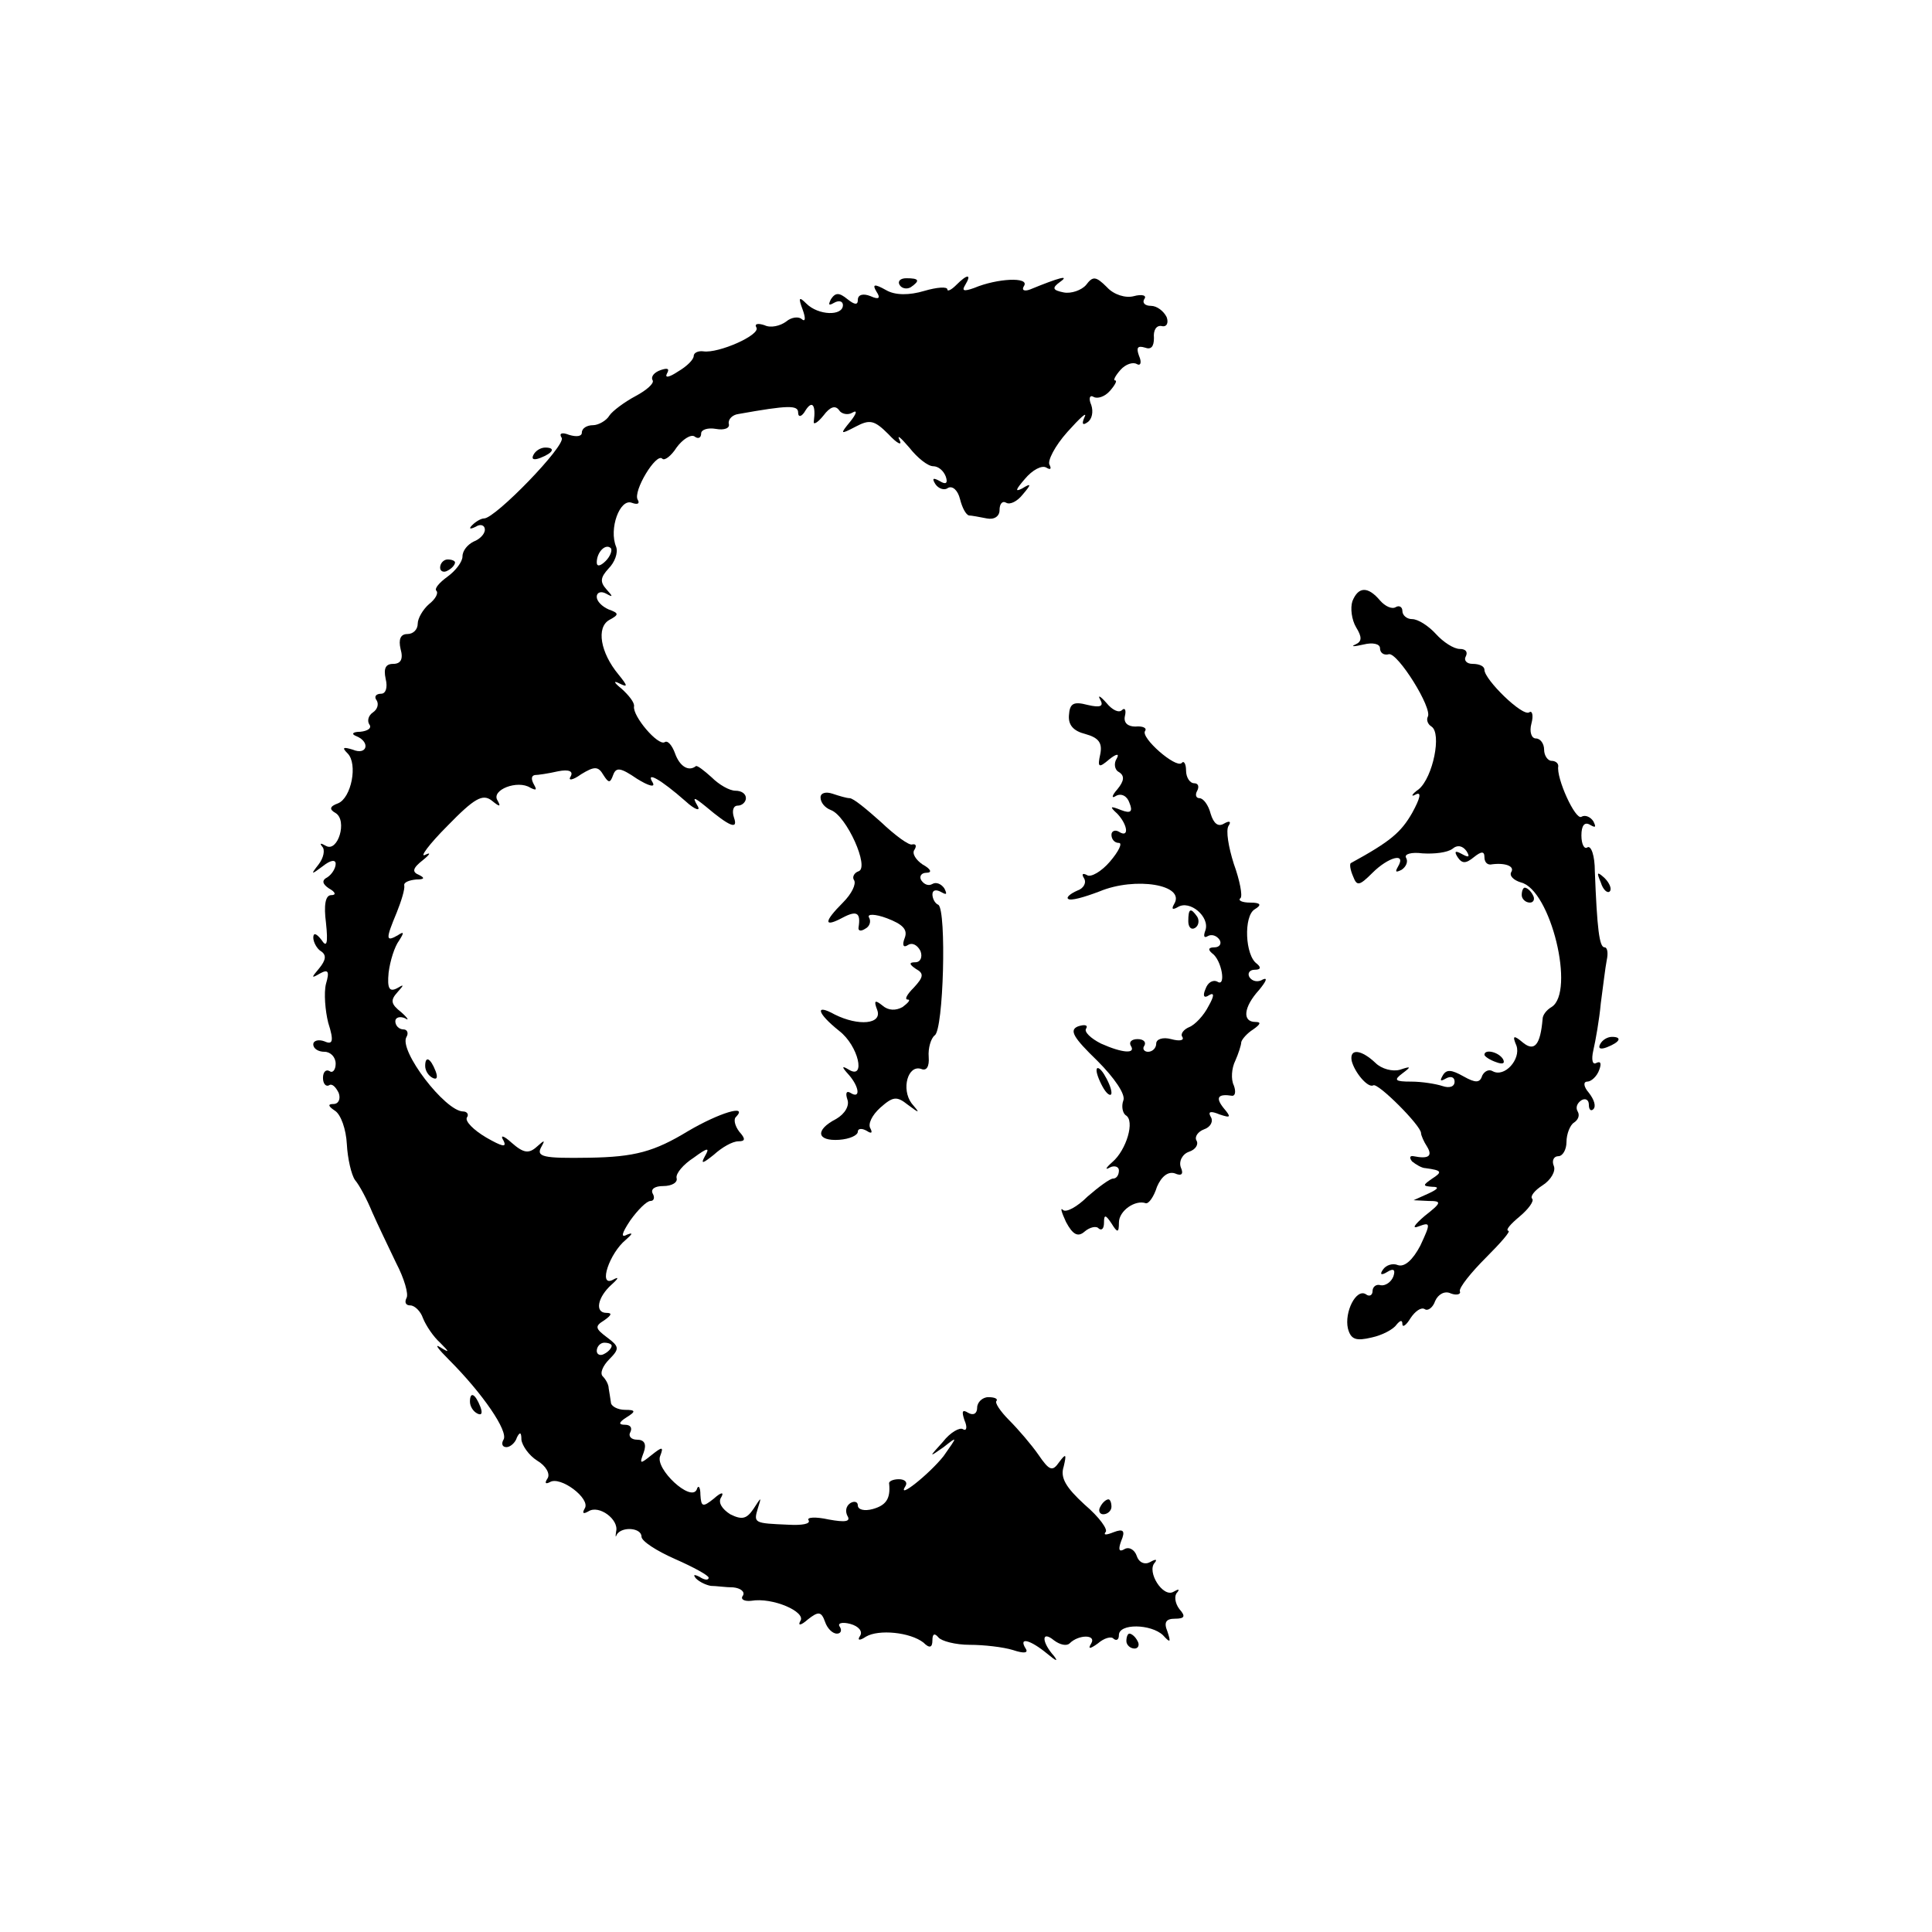 <?xml version="1.0" standalone="no"?>
<!DOCTYPE svg PUBLIC "-//W3C//DTD SVG 20010904//EN"
 "http://www.w3.org/TR/2001/REC-SVG-20010904/DTD/svg10.dtd">
<svg version="1.0" xmlns="http://www.w3.org/2000/svg"
 width="259pt" height="259pt" viewBox="0 0 259 259"
 preserveAspectRatio="xMidYMid meet">
<g transform="translate(0,259) scale(0.1,-0.1)"
fill="#000000" stroke="none">
<path d="M1206 2208 c3 -5 10 -6 15 -3 13 9 11 12 -6 12 -8 0 -12 -4 -9 -9z"/>
<path d="M1282 2208 c-7 -7 -12 -9 -12 -6 0 4 -14 3 -31 -2 -20 -6 -39 -6 -51
1 -16 9 -19 8 -13 -2 6 -9 3 -11 -8 -6 -10 4 -17 2 -17 -5 0 -7 -4 -7 -14 1
-11 9 -16 9 -22 0 -4 -8 -3 -9 4 -5 7 4 12 2 12 -3 0 -15 -33 -14 -49 2 -10
10 -11 8 -5 -8 4 -11 4 -17 -1 -13 -4 4 -14 3 -21 -3 -8 -6 -21 -9 -29 -5 -9
3 -14 2 -11 -3 6 -10 -51 -35 -71 -32 -7 1 -13 -2 -13 -6 0 -5 -9 -14 -21 -21
-12 -8 -18 -9 -15 -3 4 7 1 8 -8 5 -9 -3 -14 -9 -11 -14 2 -4 -8 -13 -23 -21
-15 -8 -31 -20 -35 -26 -4 -7 -15 -13 -22 -13 -8 0 -15 -4 -15 -10 0 -5 -7 -6
-17 -3 -10 4 -14 2 -10 -4 6 -10 -89 -108 -104 -108 -4 0 -11 -4 -16 -9 -5 -5
-3 -6 5 -2 6 4 12 2 12 -4 0 -6 -7 -13 -15 -16 -8 -4 -15 -12 -15 -20 0 -7 -9
-19 -20 -27 -11 -8 -18 -16 -15 -19 3 -3 -1 -11 -10 -18 -8 -7 -15 -19 -15
-26 0 -8 -6 -14 -14 -14 -9 0 -12 -7 -9 -20 4 -14 0 -20 -10 -20 -10 0 -13 -6
-10 -20 3 -12 0 -20 -6 -20 -7 0 -10 -4 -6 -9 3 -5 1 -12 -5 -16 -6 -4 -8 -11
-5 -16 4 -5 -2 -9 -12 -10 -10 0 -13 -3 -5 -6 19 -8 14 -26 -5 -18 -13 4 -15
3 -7 -5 14 -14 5 -60 -13 -67 -11 -4 -12 -8 -3 -13 16 -10 3 -53 -13 -44 -7 4
-9 4 -5 -1 4 -4 2 -15 -5 -24 -11 -14 -10 -14 6 -2 10 8 17 9 17 3 0 -6 -5
-14 -11 -18 -8 -4 -7 -9 2 -15 9 -5 10 -9 3 -9 -8 0 -10 -14 -7 -37 3 -28 1
-34 -6 -23 -7 9 -11 10 -11 3 0 -6 5 -15 10 -18 8 -5 7 -12 -2 -23 -11 -13
-11 -14 1 -7 11 6 13 3 8 -14 -3 -12 -1 -36 3 -52 8 -25 6 -30 -5 -25 -8 3
-15 1 -15 -4 0 -6 7 -10 15 -10 8 0 15 -7 15 -16 0 -8 -4 -13 -8 -10 -5 3 -9
-1 -9 -9 0 -8 4 -12 8 -10 4 3 9 -2 13 -10 3 -8 0 -15 -7 -15 -8 0 -7 -3 2 -9
8 -5 15 -25 16 -45 1 -19 6 -41 11 -48 6 -7 16 -26 23 -43 7 -16 22 -47 32
-68 11 -21 17 -42 14 -47 -3 -6 -1 -10 5 -10 6 0 14 -8 17 -17 4 -10 14 -25
23 -33 13 -13 13 -14 0 -6 -8 5 -3 -2 12 -17 45 -45 80 -96 73 -107 -3 -5 -2
-10 4 -10 5 0 12 6 14 13 4 8 6 7 6 -3 1 -8 10 -21 21 -28 12 -7 18 -18 14
-24 -4 -6 -3 -8 3 -5 14 9 55 -22 47 -35 -4 -7 -2 -8 5 -4 14 9 41 -11 37 -27
-1 -7 -1 -9 1 -4 7 11 33 9 33 -3 0 -6 20 -19 45 -30 25 -11 45 -22 45 -25 0
-4 -6 -3 -12 1 -8 4 -9 3 -5 -2 5 -5 14 -9 20 -10 7 0 20 -2 30 -2 10 -1 16
-6 13 -11 -4 -5 2 -8 11 -7 29 5 74 -15 66 -27 -4 -7 1 -6 10 2 14 11 18 11
23 -3 3 -9 10 -16 16 -16 5 0 7 4 4 9 -4 5 3 7 14 4 11 -3 17 -10 13 -16 -4
-6 -1 -7 8 -1 17 10 59 6 77 -8 8 -8 12 -7 12 3 0 9 3 10 8 4 4 -5 23 -10 42
-10 19 0 45 -3 58 -7 15 -5 21 -4 17 2 -10 16 6 12 29 -7 12 -10 15 -11 9 -3
-17 19 -17 35 0 21 8 -6 17 -8 21 -4 12 12 36 12 29 0 -5 -8 -2 -8 9 0 8 7 18
10 21 6 4 -3 7 -1 7 5 0 16 43 15 59 0 10 -11 11 -10 6 5 -5 12 -2 17 10 17
13 0 15 3 6 13 -6 8 -7 18 -3 22 4 5 2 5 -5 1 -14 -8 -36 27 -25 39 4 5 1 5
-6 1 -7 -4 -15 -1 -18 8 -3 9 -11 13 -17 9 -7 -4 -8 0 -4 11 6 14 3 17 -10 12
-10 -4 -14 -4 -11 0 4 3 -8 20 -28 37 -25 23 -33 36 -28 51 4 17 3 18 -6 6 -9
-13 -13 -12 -28 10 -9 13 -27 34 -39 46 -12 12 -20 24 -17 26 2 3 -3 5 -11 5
-8 0 -15 -7 -15 -14 0 -8 -5 -11 -12 -7 -8 5 -9 2 -5 -10 4 -9 3 -15 -2 -12
-4 3 -17 -4 -27 -17 -19 -21 -19 -21 1 -7 19 15 19 15 0 -12 -19 -24 -64 -60
-51 -40 3 5 -1 9 -9 9 -8 0 -14 -3 -13 -6 2 -20 -4 -29 -22 -34 -11 -3 -20 -1
-20 5 0 5 -5 6 -10 3 -6 -4 -7 -11 -4 -17 5 -8 -3 -9 -25 -5 -18 4 -30 3 -27
-1 3 -5 -9 -7 -27 -6 -46 2 -47 2 -41 22 5 16 5 16 -6 -1 -9 -13 -15 -15 -31
-7 -11 7 -17 16 -12 23 4 7 0 7 -10 -2 -15 -12 -17 -11 -18 5 0 11 -3 14 -5 7
-8 -17 -56 28 -49 45 5 13 3 13 -12 1 -15 -12 -16 -12 -10 4 4 11 1 17 -9 17
-8 0 -12 5 -9 10 3 6 0 10 -7 10 -9 0 -9 3 2 10 13 8 12 10 -2 10 -10 0 -19 5
-19 10 -1 6 -2 14 -3 19 0 5 -4 12 -8 16 -4 4 0 14 9 23 14 14 13 17 -3 29
-16 12 -17 15 -4 23 10 7 11 10 3 10 -16 0 -12 21 7 38 10 9 10 11 1 6 -19 -9
-4 36 18 54 9 8 10 10 2 7 -9 -5 -8 1 4 19 10 14 22 26 27 26 5 0 6 5 3 10 -3
6 3 10 14 10 12 0 20 5 18 11 -1 6 9 18 23 27 19 14 22 14 15 2 -6 -11 -3 -10
12 2 11 10 25 18 33 18 9 0 10 3 1 13 -6 8 -8 17 -4 20 16 17 -23 5 -64 -19
-46 -28 -72 -35 -133 -36 -62 -1 -72 1 -64 15 5 9 4 9 -6 0 -11 -10 -18 -9
-34 5 -11 10 -16 11 -11 3 5 -10 -2 -8 -23 4 -17 10 -29 22 -26 27 3 4 0 8 -5
8 -24 0 -87 82 -76 100 3 5 1 10 -4 10 -6 0 -11 5 -11 11 0 5 6 7 13 4 6 -4 4
0 -5 8 -14 11 -15 16 -5 27 9 10 9 11 -1 5 -10 -5 -13 0 -11 21 2 16 8 35 14
43 7 11 7 13 -2 7 -16 -9 -16 -5 -1 31 6 15 11 31 10 36 -1 4 6 7 16 8 11 0
12 2 4 6 -10 4 -9 9 5 20 10 8 11 11 3 7 -8 -4 5 14 30 39 36 37 47 43 59 34
11 -9 13 -9 8 0 -9 14 27 28 44 17 8 -4 9 -3 5 4 -4 7 -4 12 1 13 4 0 18 2 31
5 15 3 21 0 17 -7 -4 -6 3 -5 14 3 18 11 23 11 30 -1 7 -11 9 -11 13 0 4 11
10 10 32 -5 16 -10 25 -12 21 -5 -10 16 11 4 44 -25 13 -12 21 -14 16 -6 -7
12 -5 12 11 -1 32 -27 44 -32 38 -15 -3 9 -1 16 5 16 6 0 11 5 11 10 0 6 -6
10 -14 10 -8 0 -22 8 -32 18 -10 9 -19 16 -21 15 -10 -8 -22 0 -28 17 -4 11
-10 18 -14 15 -9 -5 -43 35 -41 48 1 5 -7 15 -17 24 -10 8 -11 11 -3 7 12 -6
12 -4 -1 12 -24 29 -30 63 -12 73 13 7 13 9 -1 14 -9 4 -16 11 -16 17 0 6 6 8
13 4 9 -5 9 -4 0 6 -9 10 -8 16 3 28 8 8 13 21 10 29 -10 24 5 65 21 59 8 -3
11 -1 8 4 -7 11 25 64 33 55 3 -3 12 4 19 15 8 11 19 18 24 15 5 -4 9 -2 9 4
0 5 9 8 20 6 11 -2 19 1 17 7 -1 6 5 12 13 13 67 12 80 12 80 2 0 -7 5 -6 10
3 9 14 14 7 11 -15 -1 -5 5 -2 13 8 9 12 16 14 21 7 3 -5 12 -7 18 -3 7 4 5
-2 -3 -12 -14 -17 -14 -18 7 -7 19 10 25 9 44 -10 12 -13 19 -16 15 -8 -4 8 1
4 13 -10 11 -14 25 -25 32 -25 7 0 14 -6 17 -14 3 -9 0 -11 -8 -6 -9 5 -11 4
-6 -4 4 -6 12 -9 17 -5 6 3 13 -3 16 -15 3 -12 8 -21 12 -22 3 0 14 -2 24 -4
10 -2 17 3 17 11 0 9 4 13 9 10 5 -3 15 2 22 11 12 14 12 16 -1 8 -10 -5 -8
-1 4 13 10 12 23 19 29 15 5 -3 7 -2 4 4 -3 5 7 25 24 44 17 19 27 28 23 20
-4 -9 -3 -12 4 -7 6 4 8 14 5 23 -4 9 -2 14 3 11 5 -3 15 0 22 8 7 8 10 14 7
14 -3 0 0 6 7 14 7 8 17 11 22 8 5 -3 7 2 3 11 -4 11 -2 14 8 11 8 -3 12 1 12
13 -1 10 3 17 10 16 7 -2 10 4 7 12 -4 8 -13 15 -21 15 -8 0 -12 4 -9 9 4 5
-3 7 -14 4 -11 -3 -27 2 -36 12 -15 15 -19 15 -28 3 -6 -7 -20 -12 -30 -10
-15 3 -16 6 -5 14 14 10 -1 6 -40 -10 -8 -3 -12 -1 -8 5 7 12 -36 10 -67 -3
-14 -5 -17 -4 -12 4 9 15 3 15 -12 0z m-470 -370 c-7 -7 -12 -8 -12 -2 0 14
12 26 19 19 2 -3 -1 -11 -7 -17z m8 -1052 c0 -3 -4 -8 -10 -11 -5 -3 -10 -1
-10 4 0 6 5 11 10 11 6 0 10 -2 10 -4z"/>
<path d="M715 1980 c-3 -6 1 -7 9 -4 18 7 21 14 7 14 -6 0 -13 -4 -16 -10z"/>
<path d="M590 1829 c0 -5 5 -7 10 -4 6 3 10 8 10 11 0 2 -4 4 -10 4 -5 0 -10
-5 -10 -11z"/>
<path d="M1813 1784 c-3 -9 -1 -25 5 -35 8 -13 8 -19 -1 -23 -7 -3 -2 -3 11 0
12 3 22 1 22 -5 0 -6 5 -10 12 -8 12 2 59 -73 52 -84 -2 -4 0 -10 5 -13 14 -9
2 -68 -17 -84 -10 -7 -11 -11 -4 -7 8 4 6 -5 -5 -25 -15 -26 -29 -38 -82 -67
-2 -1 -1 -9 3 -18 5 -13 8 -13 26 5 21 21 46 28 34 8 -4 -7 -3 -8 5 -4 6 4 9
11 6 16 -3 5 7 8 22 6 16 -1 33 1 40 6 7 6 14 4 19 -3 5 -8 3 -9 -6 -4 -9 5
-11 4 -6 -4 6 -9 11 -9 22 0 10 8 14 8 14 0 0 -6 3 -10 8 -10 19 3 33 -2 28
-10 -3 -5 3 -11 13 -14 40 -10 73 -147 41 -167 -7 -4 -12 -11 -12 -16 -3 -35
-11 -44 -26 -32 -13 11 -15 10 -9 -4 6 -18 -16 -43 -32 -34 -5 3 -11 0 -14 -6
-3 -10 -9 -10 -25 -1 -16 9 -23 10 -28 1 -4 -7 -3 -8 4 -4 7 4 12 2 12 -4 0
-7 -7 -9 -16 -6 -9 3 -28 6 -42 6 -22 0 -24 2 -12 11 12 9 12 10 -3 5 -10 -3
-25 1 -33 9 -19 18 -35 20 -32 3 4 -16 22 -37 29 -33 6 4 64 -54 64 -64 0 -3
4 -12 8 -18 8 -13 2 -17 -18 -13 -5 1 -6 -2 -2 -7 5 -4 13 -9 18 -9 22 -3 23
-5 9 -14 -13 -9 -13 -10 0 -11 10 0 8 -3 -5 -9 l-20 -9 20 -1 c18 0 18 -2 -5
-20 -14 -12 -18 -18 -8 -14 16 6 16 4 2 -26 -10 -19 -21 -29 -30 -26 -7 3 -16
0 -20 -6 -5 -7 -2 -8 6 -3 8 5 11 3 8 -6 -3 -8 -11 -13 -17 -12 -6 2 -11 -2
-11 -8 0 -5 -4 -8 -9 -4 -13 8 -29 -24 -24 -46 4 -15 11 -17 32 -12 14 3 29
11 33 17 5 6 8 7 8 1 0 -5 5 -2 11 8 6 9 14 15 19 12 4 -3 11 2 14 11 4 9 13
14 21 10 8 -3 14 -1 12 3 -1 5 15 25 35 45 20 20 34 36 30 36 -4 1 3 9 15 19
12 10 20 21 17 24 -3 3 3 11 14 18 11 7 18 19 15 26 -3 7 0 13 6 13 6 0 11 9
11 19 0 11 5 23 10 26 6 4 8 10 5 15 -3 5 -1 11 5 15 5 3 10 1 10 -6 0 -7 3
-9 6 -6 4 4 1 13 -6 22 -7 8 -8 15 -2 15 5 0 13 7 16 16 3 8 2 12 -4 9 -5 -3
-7 4 -4 17 3 13 8 41 10 63 3 22 6 48 8 58 2 9 1 17 -3 17 -7 0 -10 25 -13
102 0 21 -5 35 -10 32 -4 -3 -8 4 -8 16 0 13 4 19 12 14 7 -4 8 -3 4 5 -4 6
-11 9 -16 6 -8 -5 -34 52 -31 68 0 4 -4 7 -9 7 -5 0 -10 7 -10 15 0 8 -5 15
-11 15 -6 0 -9 9 -6 20 3 11 1 18 -3 15 -9 -6 -60 44 -60 57 0 5 -7 8 -16 8
-8 0 -12 5 -9 10 3 6 0 10 -8 10 -8 0 -22 9 -32 20 -10 11 -24 20 -32 20 -7 0
-13 5 -13 11 0 5 -4 8 -9 5 -5 -3 -14 1 -21 9 -16 19 -29 19 -37 -1z"/>
<path d="M1475 1652 c5 -9 0 -11 -17 -7 -19 5 -24 2 -25 -14 -1 -13 6 -21 22
-25 18 -5 23 -12 20 -27 -4 -18 -2 -19 12 -7 10 8 14 8 10 1 -4 -6 -3 -15 3
-18 8 -5 7 -12 -2 -23 -8 -9 -8 -13 -2 -9 7 4 15 0 18 -9 5 -12 2 -15 -11 -10
-15 6 -16 5 -5 -5 14 -15 16 -33 2 -24 -5 3 -10 1 -10 -4 0 -6 4 -11 10 -11 5
0 0 -11 -12 -25 -11 -13 -26 -22 -31 -18 -6 3 -7 1 -4 -4 4 -6 0 -14 -9 -17
-9 -4 -15 -9 -12 -11 3 -3 21 2 42 10 48 20 116 9 100 -17 -4 -7 -2 -8 5 -4
16 10 43 -13 37 -31 -3 -8 -2 -11 3 -8 5 3 12 1 16 -5 3 -5 0 -10 -7 -10 -8 0
-9 -3 -3 -8 13 -9 19 -46 7 -38 -6 3 -13 -1 -16 -10 -4 -9 -2 -13 5 -8 7 4 7
-1 -1 -15 -6 -12 -18 -25 -26 -28 -7 -3 -12 -9 -9 -13 3 -5 -4 -6 -15 -3 -11
3 -20 0 -20 -6 0 -6 -5 -11 -11 -11 -5 0 -8 4 -5 8 3 5 -1 9 -9 9 -8 0 -12 -4
-9 -9 7 -11 -11 -10 -40 3 -14 7 -23 16 -20 20 3 5 -2 6 -11 3 -12 -5 -6 -15
26 -46 23 -23 38 -45 35 -53 -3 -8 -1 -17 3 -20 13 -7 1 -47 -18 -63 -9 -8
-10 -11 -3 -7 6 3 12 1 12 -4 0 -6 -3 -11 -8 -11 -4 0 -19 -11 -34 -24 -14
-14 -29 -22 -33 -18 -4 4 -2 -3 4 -16 9 -17 16 -21 25 -13 7 6 16 8 19 4 4 -3
7 0 7 8 0 11 2 11 10 -1 8 -13 10 -13 10 1 0 16 22 31 36 26 4 -1 11 9 15 22
6 14 15 21 24 18 9 -4 12 -1 8 8 -3 8 2 18 11 21 9 3 13 10 10 15 -3 5 2 12
10 15 9 3 13 11 9 17 -4 7 0 8 12 3 15 -5 16 -4 5 9 -11 14 -7 19 12 16 4 0 5
6 2 14 -4 8 -3 23 2 33 4 9 8 21 8 25 1 4 8 12 16 17 10 7 11 10 3 10 -18 0
-16 20 5 43 9 11 12 17 5 14 -6 -4 -14 -3 -18 3 -3 5 0 10 7 10 8 0 9 3 3 8
-16 11 -18 64 -3 73 10 6 8 9 -6 9 -11 0 -17 3 -13 6 3 3 -1 24 -9 46 -7 22
-11 45 -7 51 4 6 1 7 -6 3 -8 -5 -14 0 -18 13 -3 12 -10 21 -15 21 -5 0 -6 5
-3 10 3 6 1 10 -4 10 -6 0 -11 8 -11 17 0 9 -3 14 -6 10 -8 -7 -55 34 -49 43
3 4 -3 7 -13 6 -10 0 -16 5 -14 14 2 8 0 12 -4 8 -4 -4 -13 0 -21 10 -8 9 -12
11 -8 4z"/>
<path d="M1100 1521 c0 -7 6 -14 14 -17 21 -8 52 -77 37 -82 -6 -2 -9 -8 -6
-12 3 -5 -3 -18 -15 -30 -26 -26 -26 -34 0 -20 19 10 24 6 21 -13 -1 -5 3 -6
9 -2 6 3 8 10 5 15 -3 5 8 5 24 -1 21 -8 28 -15 24 -26 -4 -10 -2 -14 4 -10 6
4 13 0 17 -8 3 -8 0 -15 -7 -15 -9 0 -8 -3 1 -9 11 -6 10 -11 -3 -25 -9 -9
-13 -16 -8 -16 4 0 1 -4 -7 -10 -9 -5 -19 -5 -27 2 -10 8 -12 7 -7 -6 7 -19
-25 -22 -57 -6 -27 15 -24 2 6 -22 26 -20 36 -66 13 -52 -10 6 -10 4 0 -7 14
-16 16 -33 2 -24 -5 3 -7 0 -4 -9 3 -8 -3 -19 -15 -26 -29 -15 -26 -30 4 -28
14 1 25 6 25 11 0 4 5 5 12 1 6 -4 8 -3 5 3 -4 6 2 18 13 28 17 15 22 16 37 4
16 -12 17 -12 5 2 -14 19 -5 52 13 46 7 -3 11 3 10 16 -1 12 3 25 8 29 12 7
16 167 5 175 -5 2 -8 9 -8 14 0 6 5 7 12 3 7 -4 8 -3 4 5 -4 6 -11 9 -16 6 -5
-3 -11 -1 -15 5 -3 5 0 10 7 10 8 0 6 5 -5 11 -9 6 -15 15 -11 20 3 5 2 8 -3
7 -4 -2 -23 12 -42 30 -19 17 -37 32 -42 32 -4 0 -14 3 -23 6 -9 3 -16 1 -16
-5z"/>
<path d="M2146 1407 c3 -10 9 -15 12 -12 3 3 0 11 -7 18 -10 9 -11 8 -5 -6z"/>
<path d="M2040 1390 c0 -5 5 -10 11 -10 5 0 7 5 4 10 -3 6 -8 10 -11 10 -2 0
-4 -4 -4 -10z"/>
<path d="M1593 1355 c0 -8 4 -12 9 -9 5 3 6 10 3 15 -9 13 -12 11 -12 -6z"/>
<path d="M2145 1190 c-3 -6 1 -7 9 -4 18 7 21 14 7 14 -6 0 -13 -4 -16 -10z"/>
<path d="M1990 1176 c0 -2 7 -7 16 -10 8 -3 12 -2 9 4 -6 10 -25 14 -25 6z"/>
<path d="M570 1161 c0 -6 4 -13 10 -16 6 -3 7 1 4 9 -7 18 -14 21 -14 7z"/>
<path d="M1470 1155 c0 -5 5 -17 10 -25 5 -8 10 -10 10 -5 0 6 -5 17 -10 25
-5 8 -10 11 -10 5z"/>
<path d="M630 711 c0 -6 4 -13 10 -16 6 -3 7 1 4 9 -7 18 -14 21 -14 7z"/>
<path d="M1475 570 c-3 -5 -1 -10 4 -10 6 0 11 5 11 10 0 6 -2 10 -4 10 -3 0
-8 -4 -11 -10z"/>
<path d="M1510 390 c0 -5 5 -10 11 -10 5 0 7 5 4 10 -3 6 -8 10 -11 10 -2 0
-4 -4 -4 -10z"/>
</g>
</svg>
